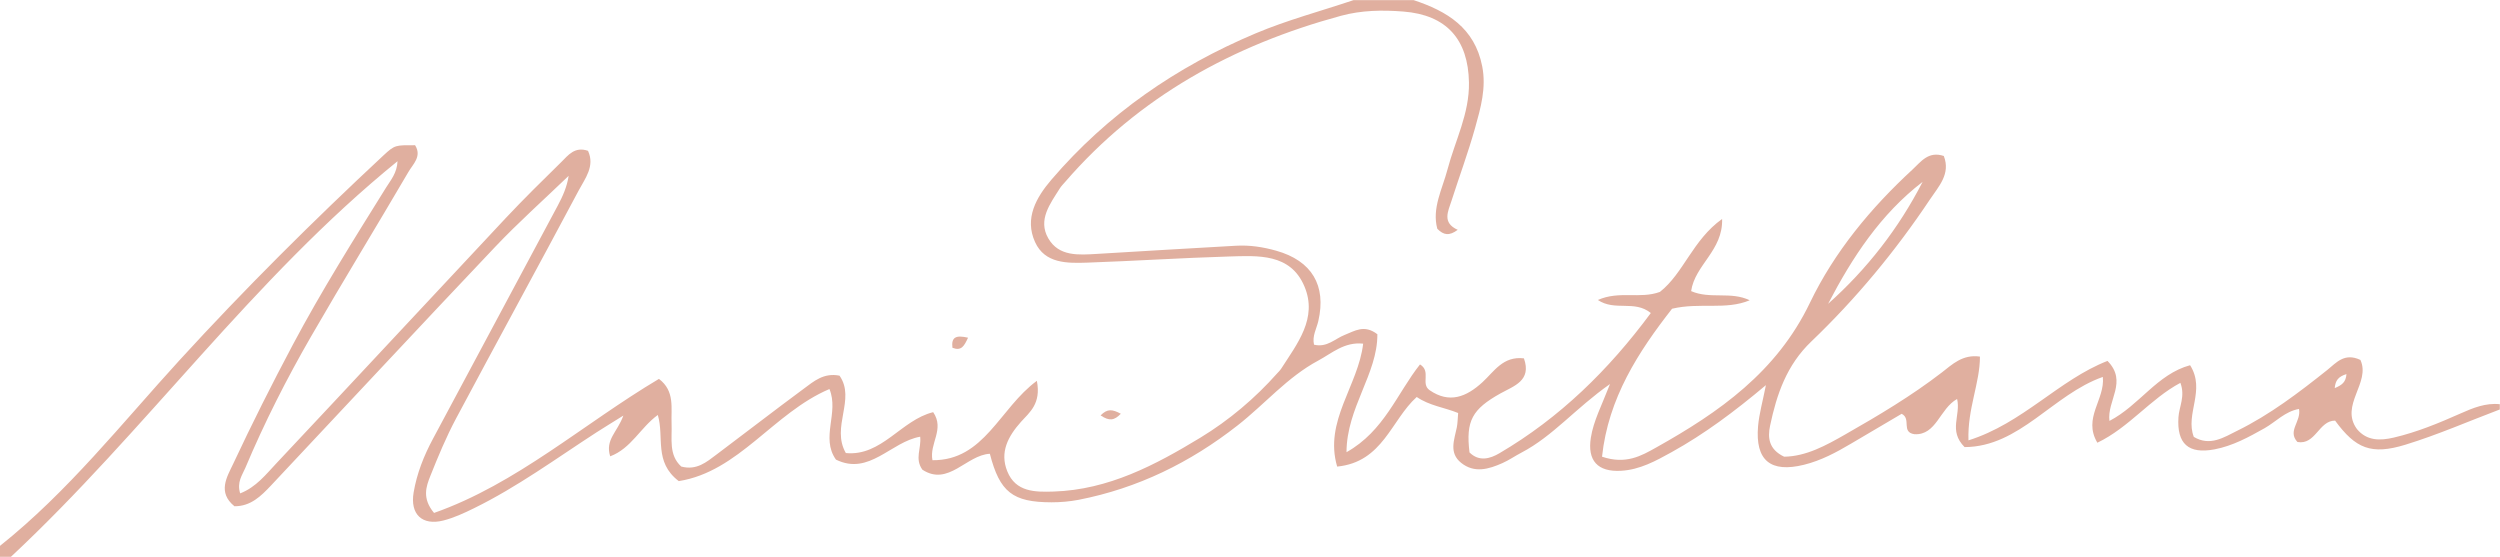 <svg xmlns="http://www.w3.org/2000/svg" id="Calque_2" data-name="Calque 2" viewBox="0 0 411.6 91.67"><defs><style>      .cls-1 {        fill: #e0af9f;        stroke-width: 0px;      }    </style></defs><g id="Calque_1-2" data-name="Calque 1"><g><path class="cls-1" d="m411.6,67.4c-5.18,1.96-10.27,4.19-15.55,5.81-5.66,1.74-8.23.64-11.6-3.96-2.69-.01-3.2,4.05-6.2,3.52-1.7-1.84.65-3.35.26-5.44-2.3.4-3.83,2.13-5.67,3.17-2.62,1.47-5.24,2.91-8.23,3.48-4.31.82-6.23-.92-5.95-5.28.11-1.76,1.15-3.44.32-5.67-4.96,2.65-8.44,7.35-13.67,9.86-2.43-4.08,1.29-7.1.9-10.83-8.21,2.88-13.7,11.52-22.76,11.55-2.72-2.73-.59-5.19-1.23-7.92-2.87,1.58-3.4,5.99-7.02,5.8-2.25-.33-.47-2.54-2.11-3.36-2.69,1.58-5.51,3.24-8.33,4.91-2.45,1.45-4.95,2.79-7.75,3.48-5.5,1.36-8.05-.7-7.56-6.36.18-2.03.75-4.02,1.29-6.75-5.24,4.4-10.14,8.05-15.5,11.02-2.62,1.45-5.25,2.91-8.35,3.08-3.86.22-5.57-1.68-4.97-5.46.44-2.77,1.78-5.28,3.15-8.82-5.65,3.96-9.39,8.58-14.58,11.29-1.06.55-2.05,1.25-3.14,1.73-2.25,1-4.61,1.7-6.79-.05-2.05-1.64-1.12-3.8-.71-5.83.14-.71.14-1.46.22-2.37-2.28-.93-4.7-1.19-6.82-2.64-4.22,3.8-5.56,10.71-13.1,11.46-2.2-7.5,3.47-13.28,4.28-20.24-3.1-.33-5.16,1.59-7.4,2.79-5.08,2.72-8.8,7.17-13.27,10.67-7.8,6.11-16.44,10.35-26.18,12.25-1.46.28-2.97.41-4.46.41-6.4-.01-8.52-1.68-10.15-7.99-3.87.2-6.83,5.42-11.11,2.62-1.3-1.82-.15-3.47-.36-5.43-4.84.84-8.39,6.47-13.87,3.77-2.57-3.64.55-7.7-1.07-11.62-9.22,3.92-14.92,13.6-24.81,15.16-4.14-3.16-2.35-7.23-3.45-10.89-2.89,2.11-4.38,5.51-7.84,6.81-.86-2.76,1.18-3.96,2.17-6.71-1.92,1.2-3.17,1.96-4.4,2.75-6.66,4.31-13.07,9.02-20.22,12.52-1.61.79-3.27,1.56-4.99,2-3.52.9-5.53-1.02-4.92-4.62.53-3.12,1.69-6.05,3.19-8.84,6.85-12.8,13.71-25.6,20.55-38.4.81-1.52,1.52-3.1,1.78-4.88-4.04,3.89-8.25,7.64-12.11,11.71-12.36,13.03-24.58,26.18-36.88,39.26-1.63,1.73-3.35,3.45-6.03,3.43-2.84-2.3-1.22-4.84-.23-6.94,3.11-6.64,6.41-13.2,9.85-19.67,4.71-8.86,10.05-17.36,15.35-25.87.75-1.21,1.79-2.36,1.88-4.33C41.54,45.95,23.92,71.02,1.8,91.67H0v-1.8c11.19-8.91,20.01-20.12,29.58-30.59,10.71-11.71,21.95-22.88,33.55-33.69,1.9-1.77,2-1.68,5.21-1.68,1.16,1.84-.36,3.12-1.11,4.42-5.29,9.04-10.77,17.97-16,27.04-4.04,7-7.7,14.21-10.84,21.67-.5,1.18-1.42,2.32-.85,4.19,2.64-1.02,4.27-3.16,6.02-5.01,12.6-13.4,25.12-26.89,37.7-40.31,2.97-3.16,6.07-6.21,9.17-9.25,1.13-1.11,2.19-2.58,4.38-1.83,1.17,2.52-.48,4.55-1.54,6.54-6.68,12.55-13.51,25.01-20.2,37.56-1.61,3.03-2.94,6.22-4.21,9.41-.7,1.76-1.41,3.69.6,6.11,13.65-4.81,24.55-14.65,37.03-22.07,2.66,2.01,1.97,4.82,2.08,7.38.1,2.48-.51,5.13,1.59,7.05,2.53.68,4.17-.74,5.83-1.99,4.79-3.59,9.52-7.26,14.33-10.81,1.64-1.21,3.28-2.68,5.9-2.16,2.72,3.89-1.44,8.43,1.04,12.74,5.9.58,9.12-5.45,14.38-6.73,1.93,2.83-.66,5.14-.12,7.91,8.54.08,11.05-8.56,17.19-13.07.74,3.78-1.23,5.21-2.61,6.75-2.14,2.4-3.53,5.01-2.26,8.15,1.38,3.43,4.59,3.43,7.64,3.33,9.02-.29,16.72-4.36,24.15-8.87,4.72-2.87,8.99-6.47,12.69-10.64.2-.22.43-.43.59-.68,2.66-4.15,6.07-8.35,3.85-13.59-2.31-5.46-7.64-5.06-12.43-4.92-7.77.23-15.53.74-23.3,1.01-3.31.11-7,.18-8.62-3.39-1.77-3.89.19-7.34,2.7-10.27,9.22-10.78,20.59-18.6,33.63-24.09,5.25-2.21,10.74-3.66,16.11-5.47h9.89c5.51,1.82,10.05,4.57,11.29,10.89.7,3.55-.25,6.86-1.17,10.15-1.13,4.03-2.59,7.97-3.87,11.96-.57,1.77-1.61,3.64,1.01,4.82-1.39,1.03-2.31.89-3.36-.17-.92-3.37.82-6.52,1.68-9.78,1.25-4.75,3.62-9.18,3.53-14.31-.12-7.08-3.68-11.13-10.82-11.68-3.43-.27-6.87-.22-10.25.7-17.74,4.82-33.26,13.3-45.42,27.36-.29.34-.62.66-.86,1.04-1.59,2.54-3.67,5.19-1.91,8.24,1.74,3.03,5.02,2.74,8.05,2.56,7.61-.46,15.22-.91,22.83-1.34,2.26-.13,4.47.2,6.65.82,5.85,1.65,8.28,5.7,6.93,11.57-.29,1.27-1.04,2.47-.71,3.9,2.13.52,3.46-.99,5.05-1.61,1.65-.64,3.21-1.77,5.38-.11.04,6.54-5.06,12.07-5.08,19.42,6.21-3.48,8.33-9.7,12.1-14.45,1.89,1.15.06,3.18,1.58,4.24,3.24,2.24,6.04,1.13,8.71-1.32,1.91-1.75,3.38-4.33,6.82-3.92,1.31,3.69-1.67,4.55-3.84,5.76-4.68,2.61-5.75,4.52-5.12,9.73,1.58,1.56,3.38,1.04,4.93.13,9.93-5.83,17.97-13.69,24.92-23.08-2.68-2.19-5.89-.25-8.72-2.15,3.54-1.57,6.94-.12,10.22-1.33,3.89-3.05,5.39-8.55,10.24-12.01.16,5.21-4.48,7.55-5.1,11.88,3.12,1.37,6.56,0,9.64,1.51-3.93,1.65-8.23.31-12.78,1.39-5.53,7.08-10.5,14.7-11.53,24.36,3.92,1.33,6.49-.15,8.89-1.5,10.41-5.82,19.88-12.46,25.34-23.84,4.02-8.37,10.01-15.6,16.9-21.95,1.37-1.26,2.59-3.07,5.14-2.22,1.16,2.97-.87,5.03-2.29,7.17-5.67,8.49-12.16,16.33-19.53,23.38-4.05,3.87-5.69,8.68-6.78,13.85-.43,2.02-.2,3.91,2.31,5.11,3.6-.04,6.9-1.85,10.11-3.69,5.46-3.11,10.86-6.33,15.86-10.18,1.71-1.32,3.41-3.02,6.27-2.61,0,4.4-2.07,8.55-1.89,13.79,8.93-2.8,14.89-9.96,22.89-13.08,3.37,3.42-.11,6.54.32,9.88,4.93-2.55,7.83-7.69,13.28-9.17,2.61,4.14-.85,8.02.61,11.8,2.66,1.6,4.97.07,7.13-1,5.4-2.65,10.16-6.29,14.85-10.02,1.45-1.16,2.81-2.9,5.45-1.65,1.74,3.76-3.44,7.45-.57,11.38,1.62,1.95,3.78,1.94,6.08,1.4,3.81-.89,7.4-2.38,10.96-3.96,2.05-.91,4.14-1.78,6.48-1.53v.9Zm-110.62-17.38c6.41-5.72,11.62-12.41,15.56-20.08-6.91,5.31-11.57,12.41-15.56,20.08Zm85.34,11.57c-1.38.43-1.82,1.08-1.93,2.31,1.2-.5,1.84-.99,1.93-2.31Z"></path><path class="cls-1" d="m181.2,68.39c1.13-1.13,1.92-1.02,3.33-.27-1.08,1.12-1.89,1.24-3.33.27Z"></path><path class="cls-1" d="m159.38,55.6c-.64,1.38-1.1,2.23-2.57,1.66-.22-1.77.59-2.12,2.57-1.66Z"></path></g></g></svg>